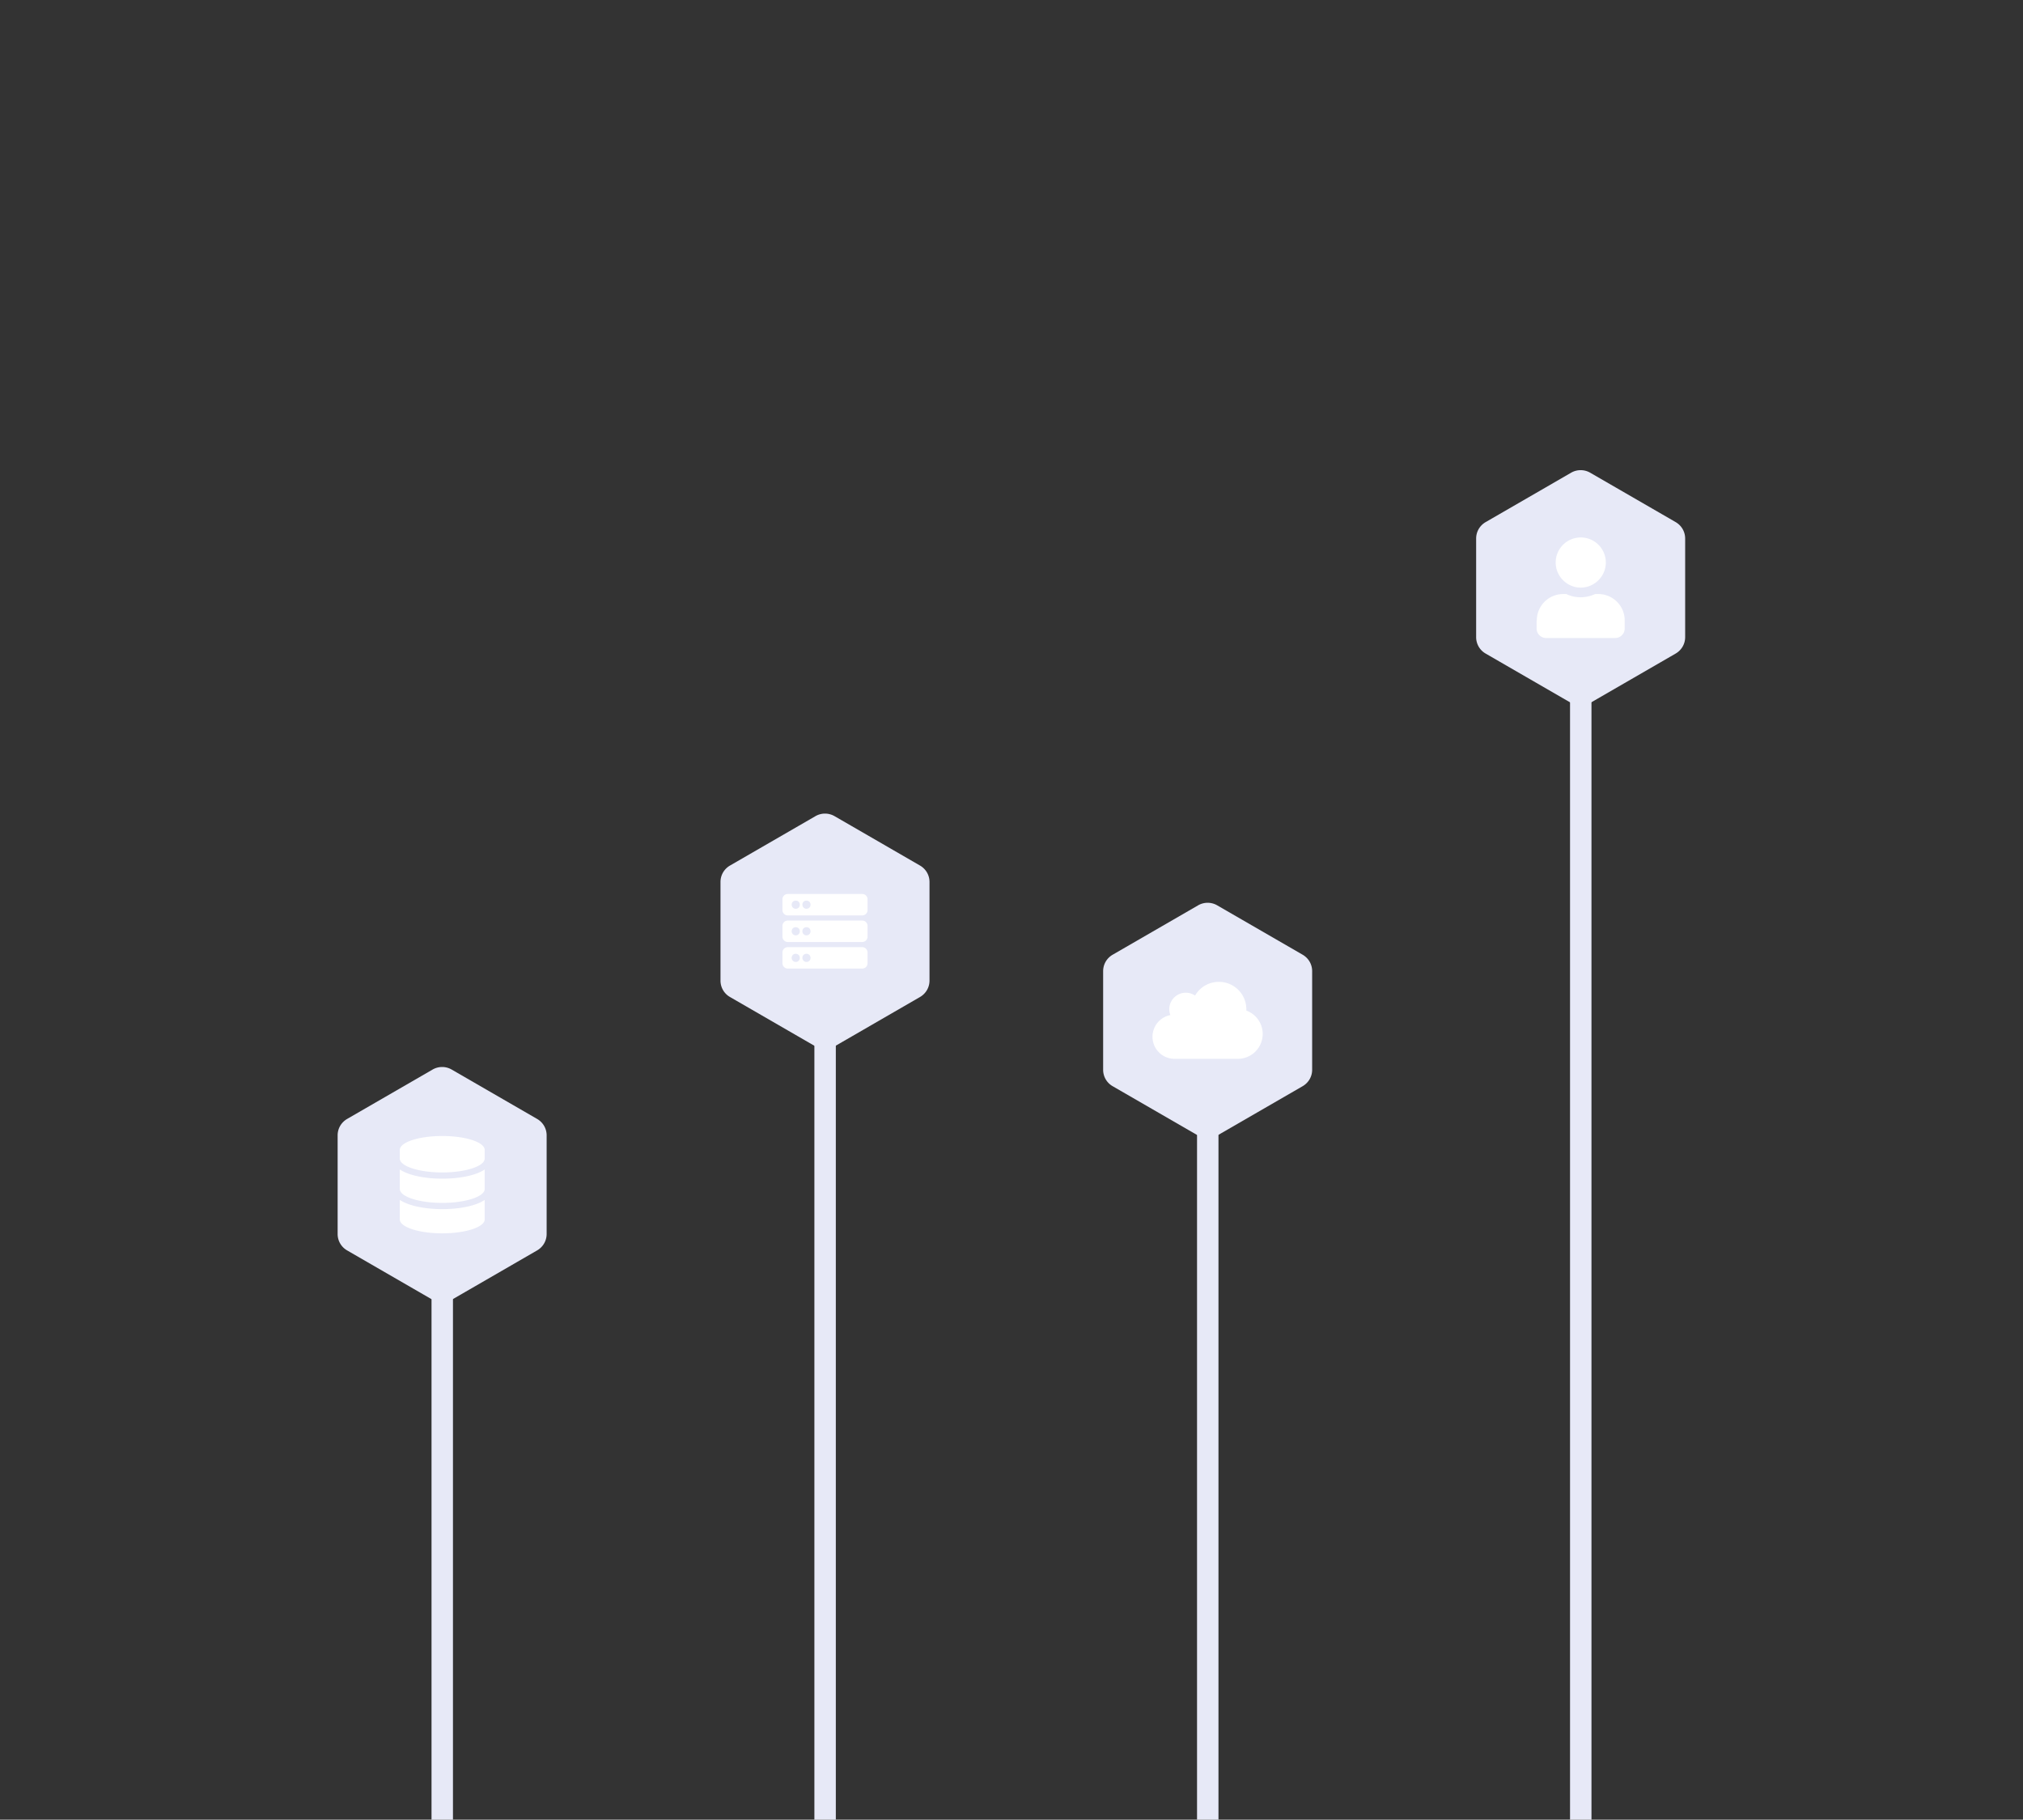 <?xml version="1.0" encoding="UTF-8"?> <svg xmlns="http://www.w3.org/2000/svg" id="ship" viewBox="0 0 94.37 84.88"><rect x="0" y="0" width="94.37" height="84.88" fill="#333333" stroke="none"/><defs><style> .cls-1{fill:#fff}.cls-2{stroke:#e7e9f7;stroke-miterlimit:10}.cls-2,.cls-3{fill:none}.cls-4{fill:#e7e9f7} </style></defs><path class="cls-3" transform="rotate(-180 47.19 42.44)" d="M0 0h94.37v84.88H0z"></path><path class="cls-4" d="M78.61 25.12v4.6c0 .32-.17.61-.45.77l-3.98 2.3a.89.89 0 0 1-.89 0l-3.98-2.3a.88.88 0 0 1-.45-.77v-4.6c0-.32.17-.61.45-.77l3.98-2.3a.89.89 0 0 1 .89 0l3.98 2.3c.28.16.45.45.45.77Z"></path><path class="cls-2" d="M73.74 30v54.88"></path><path class="cls-4" d="M61.21 45.3v4.6c0 .32-.17.61-.45.77l-3.98 2.3a.89.89 0 0 1-.89 0l-3.98-2.3a.88.88 0 0 1-.45-.77v-4.6c0-.32.17-.61.45-.77l3.98-2.3a.89.89 0 0 1 .89 0l3.98 2.3c.28.16.45.45.45.77Z"></path><path class="cls-2" d="M56.34 47.6v37.28"></path><path class="cls-4" d="M43.36 41.14v4.6c0 .32-.17.61-.45.77l-3.98 2.3a.89.89 0 0 1-.89 0l-3.98-2.3a.88.88 0 0 1-.45-.77v-4.6c0-.32.17-.61.45-.77l3.98-2.3a.89.89 0 0 1 .89 0l3.98 2.3c.28.16.45.45.45.77Z"></path><path class="cls-2" d="M38.49 44.45v40.43"></path><path class="cls-4" d="M25.5 52.96v4.6c0 .32-.17.61-.45.77l-3.98 2.3a.89.89 0 0 1-.89 0l-3.98-2.3a.88.88 0 0 1-.45-.77v-4.6c0-.32.17-.61.45-.77l3.98-2.3a.89.89 0 0 1 .89 0l3.98 2.3c.28.16.45.45.45.77Z"></path><path class="cls-2" d="M20.63 56.18v28.7"></path><path class="cls-1" d="M74.91 26.24a1.17 1.17 0 0 0-2.34 0c0 .64.53 1.17 1.17 1.17s1.17-.53 1.17-1.17Zm-3.23 2.7v.38c0 .24.2.44.44.44h3.23c.24 0 .44-.2.44-.44v-.38c0-.68-.55-1.23-1.23-1.23h-.15c-.2.09-.43.15-.67.15s-.47-.05-.67-.15h-.15c-.68 0-1.23.55-1.23 1.23ZM54.6 47.36a.77.77 0 0 1 1.15-.92c.22-.39.64-.64 1.11-.64.71 0 1.28.57 1.28 1.28v.06a1.16 1.16 0 0 1-.39 2.25H54.8a1.03 1.03 0 0 1-.21-2.04ZM36.5 42.45v-.5c0-.14.11-.25.25-.25h3.47c.14 0 .25.11.25.25v.5c0 .14-.11.25-.25.25h-3.47a.25.25 0 0 1-.25-.25Zm.43-.25c0 .1.08.19.19.19s.19-.08.19-.19-.08-.19-.19-.19-.19.08-.19.19Zm.5 0c0 .1.08.19.19.19s.19-.08.19-.19-.08-.19-.19-.19-.19.08-.19.19Zm-.93 1.49v-.5c0-.14.11-.25.25-.25h3.47c.14 0 .25.11.25.25v.5c0 .14-.11.25-.25.25h-3.47a.25.25 0 0 1-.25-.25Zm.43-.25c0 .1.08.19.19.19s.19-.08.19-.19-.08-.19-.19-.19-.19.08-.19.19Zm.5 0c0 .1.08.19.19.19s.19-.08.19-.19-.08-.19-.19-.19-.19.08-.19.19Zm-.93 1.49v-.5c0-.14.11-.25.25-.25h3.47c.14 0 .25.11.25.25v.5c0 .14-.11.25-.25.25h-3.47a.25.25 0 0 1-.25-.25Zm.43-.25c0 .1.08.19.19.19s.19-.08.19-.19-.08-.19-.19-.19-.19.08-.19.19Zm.5 0c0 .1.08.19.19.19s.19-.08.19-.19-.08-.19-.19-.19-.19.08-.19.19ZM20.63 52.99c1.1 0 1.98.29 1.98.65v.4c0 .36-.89.65-1.98.65s-1.98-.29-1.98-.65v-.4c0-.36.89-.65 1.98-.65Zm0 1.99c.78 0 1.56-.14 1.98-.43v.91c0 .36-.89.65-1.98.65s-1.98-.29-1.98-.65v-.91c.43.29 1.21.43 1.98.43Zm0 1.42c.78 0 1.56-.14 1.98-.43v.91c0 .36-.89.65-1.98.65s-1.98-.29-1.98-.65v-.91c.43.29 1.21.43 1.98.43Z"></path></svg> 